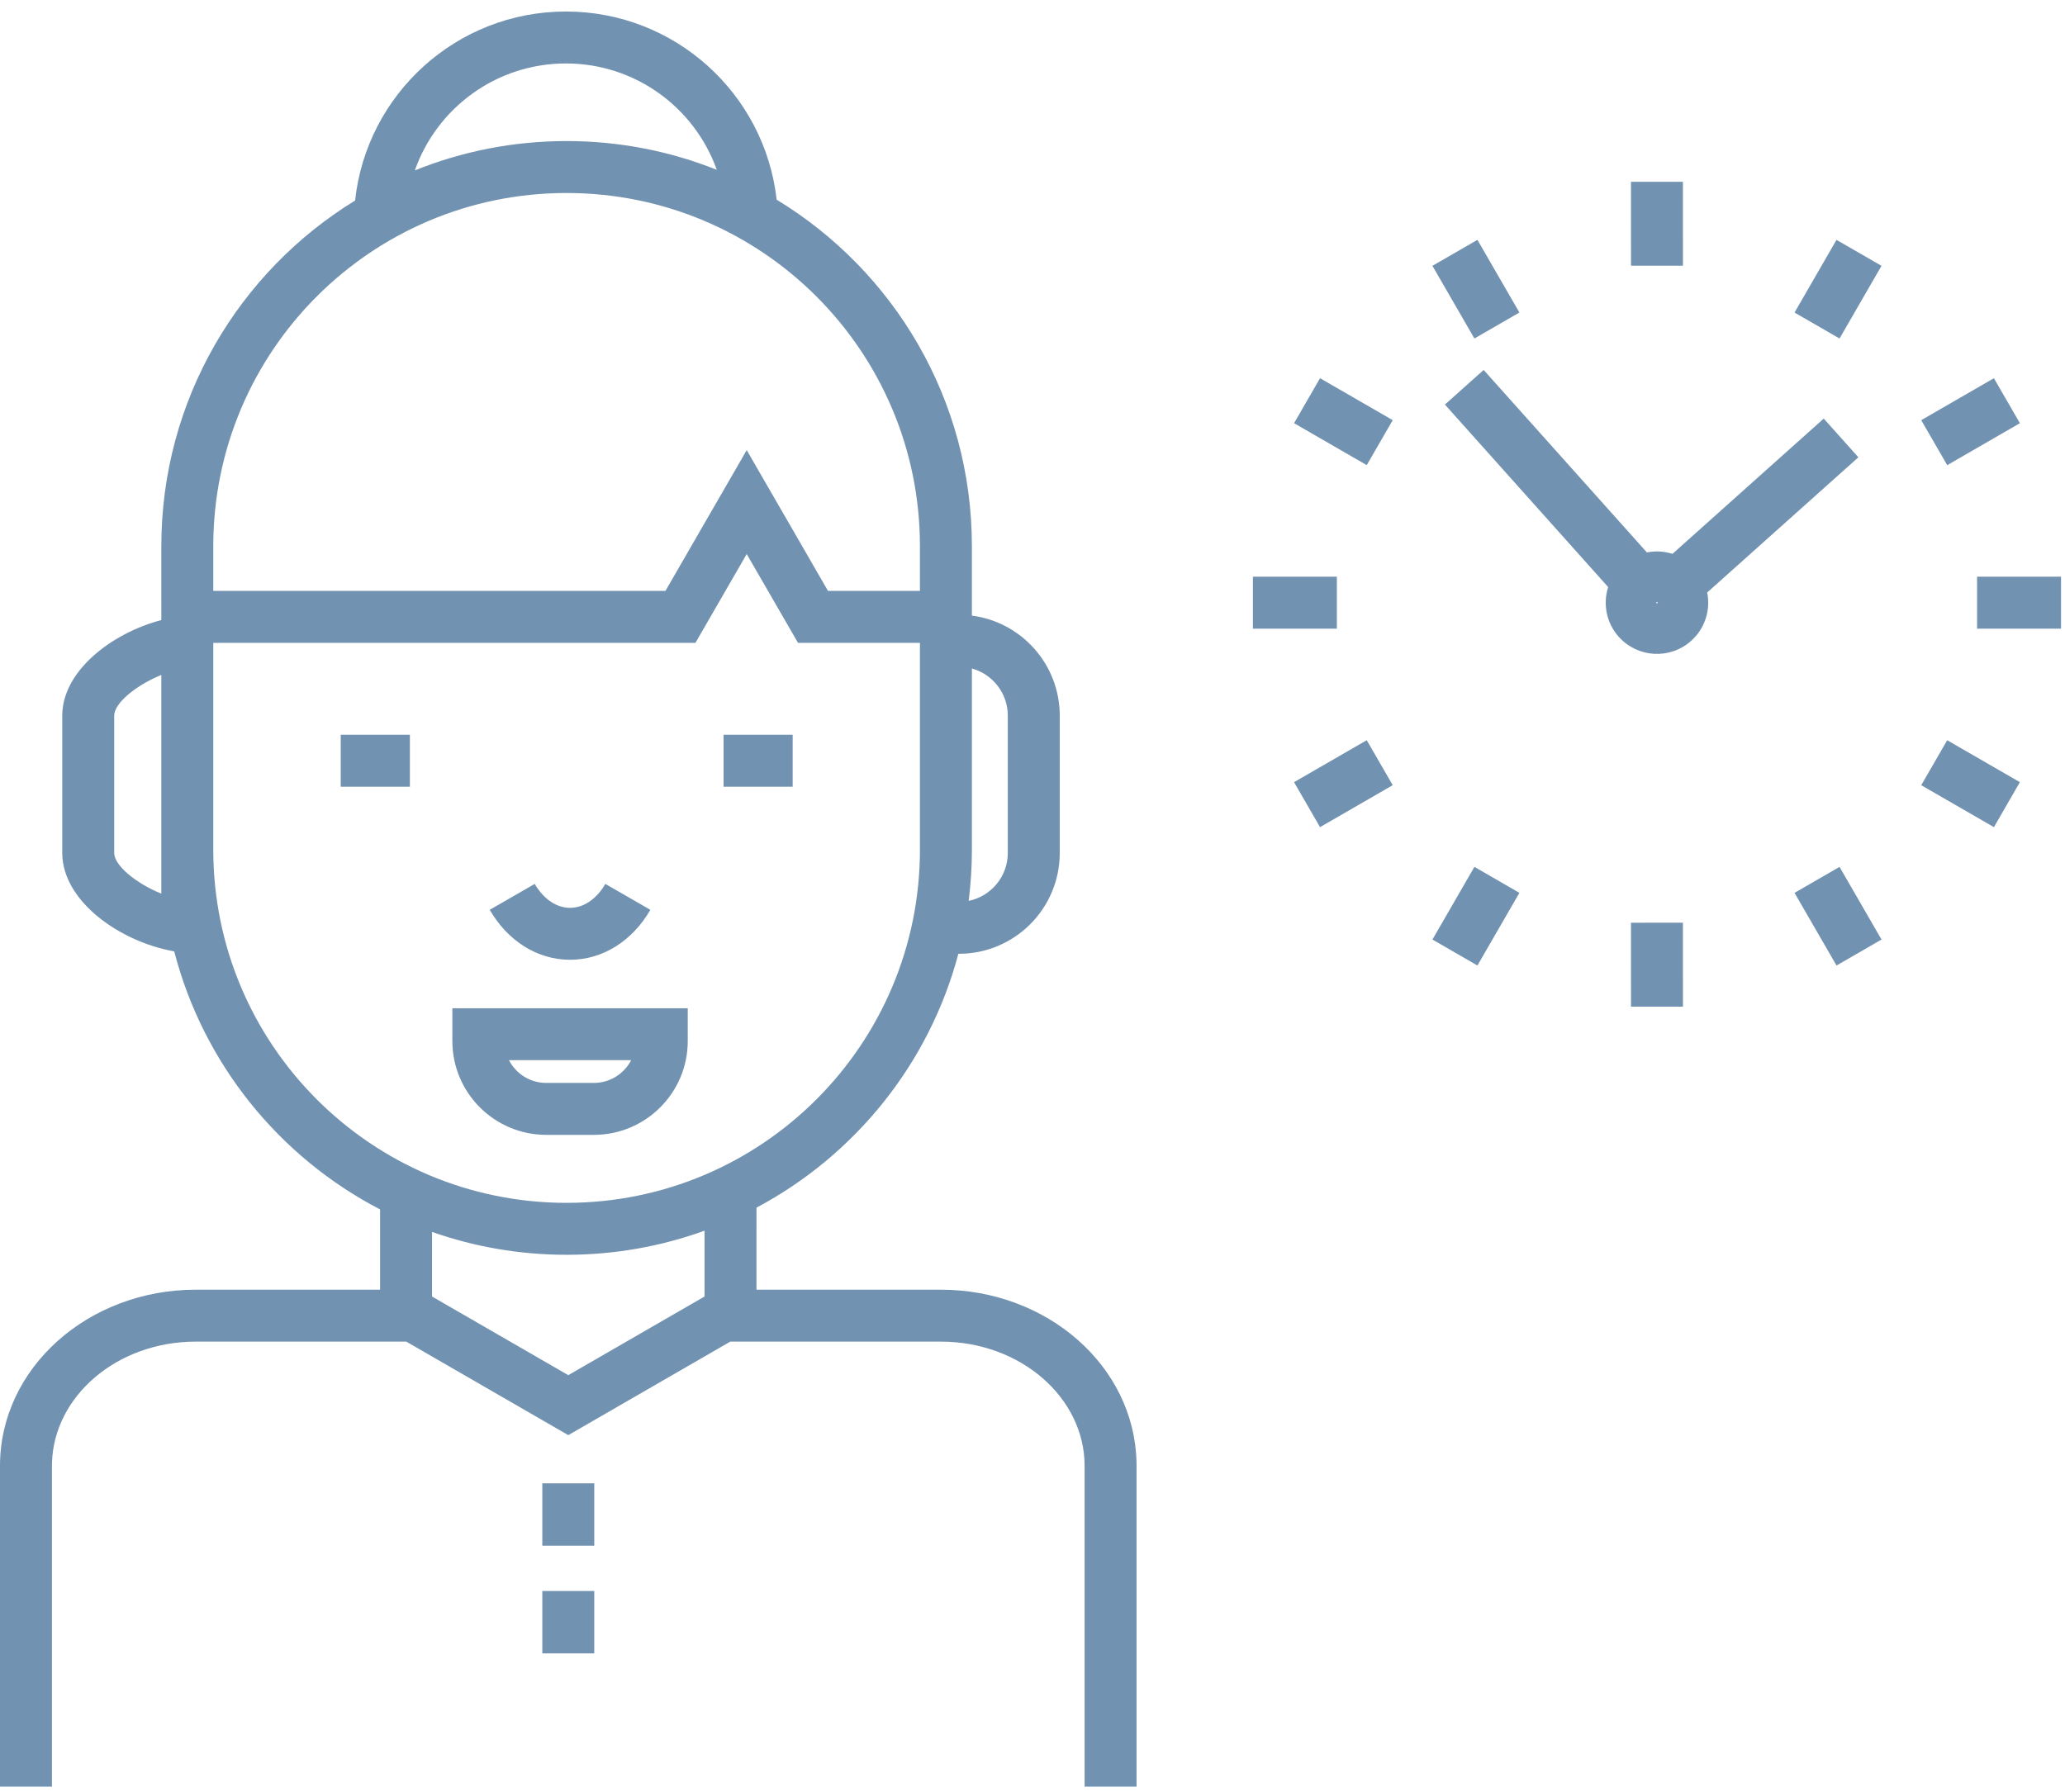 <?xml version="1.0" encoding="UTF-8"?>
<svg width="159px" height="138px" viewBox="0 0 159 138" version="1.1" xmlns="http://www.w3.org/2000/svg" xmlns:xlink="http://www.w3.org/1999/xlink">
    <!-- Generator: Sketch 59.1 (86144) - https://sketch.com -->
    <title>Icon_Step_2</title>
    <desc>Created with Sketch.</desc>
    <g id="Page-1" stroke="none" stroke-width="1" fill="none" fill-rule="evenodd">
        <g id="Desktop" transform="translate(-724, -500)" fill="#7292B1" fill-rule="nonzero">
            <g id="Jobportal" transform="translate(72, 234)">
                <g id="Step-2" transform="translate(544, 171)">
                    <g id="Icon_Step_2" transform="translate(108, 95)">
                        <path d="M129.581,71.063 L129.583,77.527 L125.583,77.528 L125.581,71.065 L129.581,71.063 Z M113.526,66.763 L116.99,68.763 L113.758,74.359 L110.294,72.359 L113.526,66.763 Z M141.639,66.763 L144.872,72.359 L141.408,74.36 L138.175,68.764 L141.639,66.763 Z M149.929,57.009 L155.526,60.239 L153.527,63.703 L147.93,60.473 L149.929,57.009 Z M105.236,57.007 L107.236,60.471 L101.639,63.703 L99.639,60.239 L105.236,57.007 Z M114.238,28.492 L126.807,42.546 C127.461,42.416 128.141,42.453 128.777,42.655 L140.424,32.237 L143.09,35.219 L131.45,45.631 C131.718,46.959 131.296,48.39 130.212,49.357 C128.589,50.808 126.098,50.669 124.638,49.043 C123.676,47.963 123.415,46.5 123.825,45.214 L111.256,31.158 L114.238,28.492 Z M102.935,44.415 L102.935,48.415 L96.472,48.415 L96.472,44.415 L102.935,44.415 Z M158.694,44.415 L158.694,48.415 L152.23,48.415 L152.23,44.415 L158.694,44.415 Z M127.547,46.374 C127.524,46.395 127.522,46.43 127.541,46.451 L127.566,46.468 C127.584,46.473 127.604,46.469 127.62,46.456 C127.642,46.436 127.644,46.403 127.621,46.377 C127.602,46.357 127.569,46.355 127.547,46.374 Z M153.526,29.128 L155.527,32.592 L149.931,35.825 L147.93,32.361 L153.526,29.128 Z M101.64,29.128 L107.236,32.359 L105.236,35.823 L99.64,32.592 L101.64,29.128 Z M141.406,18.473 L144.871,20.472 L141.64,26.07 L138.176,24.071 L141.406,18.473 Z M113.758,18.472 L116.99,24.069 L113.526,26.069 L110.294,20.472 L113.758,18.472 Z M129.581,13.999 L129.583,20.462 L125.583,20.464 L125.581,14.001 L129.581,13.999 Z" id="Combined-Shape"></path>
                        <path d="M43.575,0.887 C51.972,0.887 58.888,7.225 59.8,15.379 C68.812,20.849 74.833,30.755 74.833,42.068 L74.833,47.413 C78.649,47.905 81.598,51.167 81.598,55.118 L81.598,55.118 L81.598,65.689 C81.598,69.979 78.12,73.456 73.831,73.456 L73.831,73.456 L73.792,73.456 C71.545,81.925 65.824,88.981 58.248,93.007 L58.247,99.325 L72.443,99.326 C80.606,99.326 87.331,105.182 87.508,112.593 L87.512,112.894 L87.512,137.601 L83.512,137.601 L83.512,112.894 C83.512,107.667 78.608,103.326 72.443,103.326 L72.443,103.326 L56.231,103.325 L43.757,110.528 L31.282,103.325 L15.072,103.326 C9.008,103.326 4.161,107.527 4.004,112.638 L4,112.894 L4,137.601 L-8.8817842e-15,137.601 L-8.8817842e-15,112.894 C-8.8817842e-15,105.343 6.8,99.326 15.072,99.326 L15.072,99.326 L29.266,99.325 L29.266,93.145 C21.506,89.115 15.652,81.92 13.415,73.271 C9.22,72.529 4.793,69.394 4.793,65.689 L4.793,55.118 C4.793,51.706 8.55,48.776 12.423,47.753 L12.422,42.068 C12.422,30.802 18.393,20.93 27.342,15.444 C28.224,7.259 35.154,0.887 43.575,0.887 Z M45.757,122.531 L45.757,127.336 L41.757,127.336 L41.757,122.531 L45.757,122.531 Z M45.757,114.237 L45.757,119.041 L41.757,119.041 L41.757,114.237 L45.757,114.237 Z M43.624,96.638 C39.993,96.638 36.507,96.018 33.267,94.877 L33.266,99.852 L43.757,105.909 L54.247,99.852 L54.248,94.783 C50.932,95.983 47.354,96.638 43.624,96.638 Z M57.495,42.669 L53.547,49.51 L16.422,49.509 L16.422,65.433 C16.422,80.457 28.601,92.638 43.624,92.638 C58.651,92.638 70.833,80.458 70.833,65.433 L70.833,49.509 L61.445,49.51 L57.495,42.669 Z M52.955,77.65 L52.955,80.174 C52.955,84.165 49.716,87.402 45.724,87.402 L42.064,87.402 C38.07,87.402 34.831,84.166 34.831,80.174 L34.831,77.65 L52.955,77.65 Z M48.598,81.65 L39.188,81.65 C39.725,82.69 40.811,83.402 42.064,83.402 L45.724,83.402 C46.906,83.402 47.94,82.767 48.503,81.82 L48.598,81.65 Z M46.61,68.074 L50.076,70.07 C48.717,72.43 46.442,73.918 43.892,73.918 C41.343,73.918 39.067,72.43 37.708,70.07 L37.708,70.07 L41.174,68.074 C41.856,69.259 42.865,69.918 43.892,69.918 C44.92,69.918 45.927,69.259 46.61,68.074 L46.61,68.074 Z M74.834,51.484 L74.833,65.433 C74.833,66.77 74.749,68.088 74.586,69.381 C76.304,69.031 77.598,67.511 77.598,65.689 L77.598,65.689 L77.598,55.118 C77.598,53.383 76.427,51.923 74.834,51.484 Z M12.422,51.981 L12.2,52.075 C10.358,52.874 8.793,54.185 8.793,55.118 L8.793,65.689 C8.793,66.66 10.487,68.04 12.422,68.825 L12.422,51.981 Z M31.56,56.589 L31.56,60.589 L26.236,60.589 L26.236,56.589 L31.56,56.589 Z M61.034,56.589 L61.034,60.589 L55.712,60.589 L55.712,56.589 L61.034,56.589 Z M43.624,14.864 C28.601,14.864 16.422,27.044 16.422,42.068 L16.422,45.51 L51.237,45.51 L57.495,34.667 L63.755,45.51 L70.833,45.51 L70.833,42.068 C70.833,27.044 58.651,14.864 43.624,14.864 Z M43.575,4.887 C38.2,4.887 33.629,8.326 31.942,13.124 C35.551,11.667 39.494,10.864 43.624,10.864 C47.71,10.864 51.613,11.649 55.19,13.077 C53.49,8.303 48.932,4.887 43.575,4.887 Z" id="Combined-Shape"></path>
                    </g>
                </g>
            </g>
        </g>
    </g>
</svg>